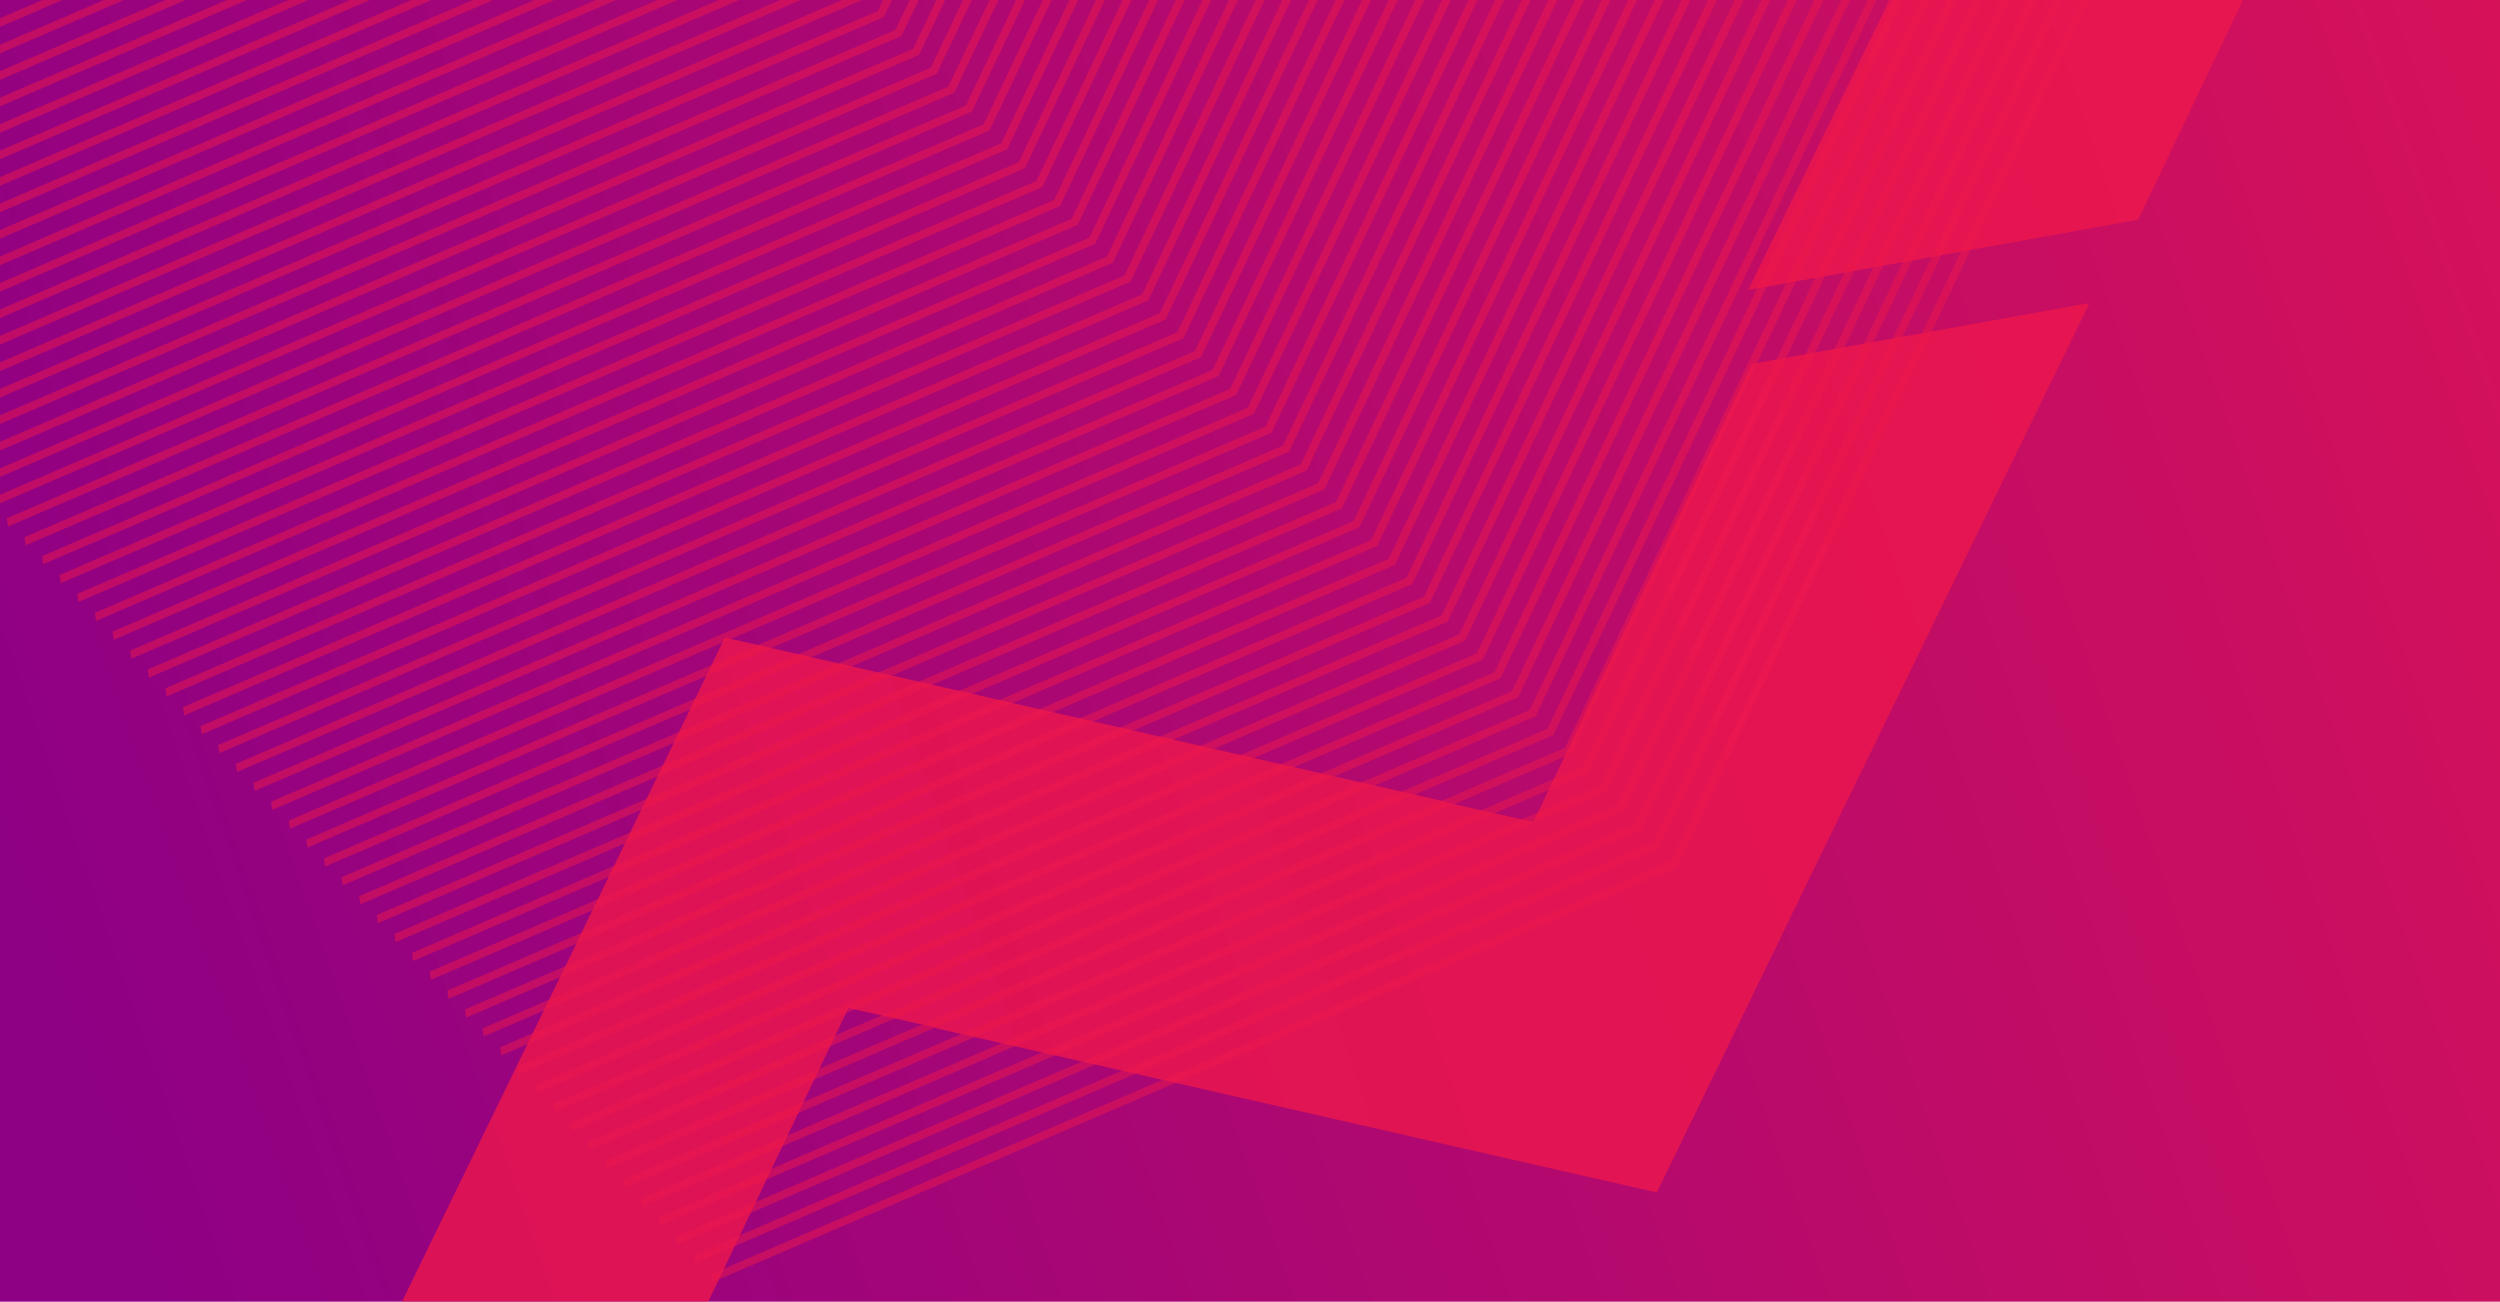 <?xml version="1.0" encoding="UTF-8"?>
<svg xmlns="http://www.w3.org/2000/svg" xmlns:xlink="http://www.w3.org/1999/xlink" viewBox="0 0 3833.9 1996.2">
  <defs>
    <style>
      .cls-1 {
        fill: none;
      }

      .cls-2 {
        fill: #ed174c;
      }

      .cls-3 {
        fill: url(#linear-gradient);
      }

      .cls-4 {
        opacity: .8;
      }

      .cls-5 {
        opacity: .5;
      }
    </style>
    <linearGradient id="linear-gradient" x1="109.7" y1="597.1" x2="5137.5" y2="-1141.7" gradientTransform="translate(0 1026)" gradientUnits="userSpaceOnUse">
      <stop offset="0" stop-color="#8e0084"/>
      <stop offset="1" stop-color="#ed174c"/>
    </linearGradient>
  </defs>
  <g id="ESF_Gradient_copy_2" data-name="ESF Gradient copy 2">
    <rect class="cls-3" width="3833.9" height="1996.2"/>
  </g>
  <g id="ESF_large_zigzag" data-name="ESF large zigzag">
    <g class="cls-4">
      <path class="cls-2" d="M2767.8,1361.5l-226.7,466.7c-3.7-.3-6.8-1-10.5-1.8l-1095.1-249.5,228.2-470.7,687.8,154.4,335.3-702.6,517.6-93.3-436.8,896.8Z"/>
      <path class="cls-2" d="M884.8,1444.9l226.7-466.7c3.7.3,6.8,1,10.5,1.8l1095.1,249.5-228.2,470.7-687.8-154.4-335.3,702.6-517.6,93.3,436.8-896.8Z"/>
      <path class="cls-2" d="M3185.6-591.3l261.8-539.1c4.3.3,7.9,1.1,12.1,2.1l1264.9,288.3-263.6,543.7-794.5-178.3-387.3,811.5-597.9,107.8,504.5-1035.9Z"/>
    </g>
    <rect class="cls-1" x="-387.1" y="5.3" width="3840" height="2034.6" transform="translate(3065.7 2045.1) rotate(-180)"/>
  </g>
  <g id="ESF_chevron_lines_3" data-name="ESF chevron lines 3">
    <rect class="cls-1" x="4.7" y="6.5" width="3840" height="2042.6"/>
    <rect class="cls-1" width="3850" height="2038.6"/>
    <rect class="cls-1" width="3850" height="2038.6"/>
    <g class="cls-5">
      <polygon class="cls-2" points="1091.2 1953.8 1092.9 1966.1 2567.5 1331.5 2571.2 1329.9 3206.9 -5.4 3194.5 -7.6 2562.1 1320.6 1091.2 1953.8"/>
      <polygon class="cls-2" points="1064.2 1924.7 1066 1937.2 2540.6 1302.5 2544.1 1300.9 3179.9 -34.5 3167.4 -36.5 2535 1291.6 1064.2 1924.7"/>
      <polygon class="cls-2" points="1037.1 1895.8 1038.9 1908.3 2513.5 1273.6 2517.2 1272 3153 -63.4 3140.4 -65.5 2508 1262.7 1037.1 1895.8"/>
      <polygon class="cls-2" points="1010.2 1866.9 1011.9 1879.2 2486.4 1244.6 2490.2 1242.9 3125.9 -92.3 3113.3 -94.5 2480.9 1233.6 1010.2 1866.9"/>
      <polygon class="cls-2" points="983.1 1837.9 984.9 1850.3 2459.4 1215.5 2463.1 1214 3098.9 -121.4 3086.4 -123.4 2454 1204.7 983.1 1837.9"/>
      <polygon class="cls-2" points="956.1 1808.8 957.9 1821.4 2432.5 1186.6 2436 1185.1 3072 -150.3 3059.3 -152.4 2426.9 1175.8 956.1 1808.8"/>
      <polygon class="cls-2" points="929 1779.9 930.8 1792.3 2405.4 1157.7 2409.1 1156 3044.9 -179.3 3032.3 -181.4 2399.9 1146.9 929 1779.9"/>
      <polygon class="cls-2" points="902.1 1751 903.8 1763.4 2378.4 1128.6 2382.1 1127.1 3017.8 -208.2 3005.4 -210.4 2373 1117.8 902.1 1751"/>
      <polygon class="cls-2" points="875 1721.9 876.8 1734.5 2351.3 1099.7 2355 1098.2 2990.8 -237.3 2978.3 -239.3 2345.9 1088.9 875 1721.9"/>
      <polygon class="cls-2" points="848 1693 849.8 1705.4 2324.4 1070.8 2328.1 1069.2 2963.9 -266.2 2951.2 -268.4 2318.8 1059.9 848 1693"/>
      <polygon class="cls-2" points="821 1664.1 822.7 1676.5 2297.3 1041.7 2301 1040.2 2936.8 -295.1 2924.3 -297.3 2291.9 1030.9 821 1664.1"/>
      <polygon class="cls-2" points="794 1635 795.8 1647.5 2270.3 1012.8 2274 1011.2 2909.8 -324.2 2897.3 -326.2 2264.9 1002 794 1635"/>
      <polygon class="cls-2" points="766.9 1606.1 768.8 1618.5 2243.3 983.9 2246.9 982.3 2882.8 -353.1 2870.2 -355.1 2237.8 973 766.9 1606.1"/>
      <polygon class="cls-2" points="739.9 1577.1 741.7 1589.5 2216.3 954.9 2220 953.3 2855.8 -382 2843.2 -384.2 2210.8 943.9 739.9 1577.1"/>
      <polygon class="cls-2" points="713 1548.1 714.6 1560.6 2189.2 925.9 2192.9 924.3 2828.7 -411.1 2816.2 -413.1 2183.8 915 713 1548.1"/>
      <polygon class="cls-2" points="685.9 1519.2 687.7 1531.7 2162.3 897 2165.9 895.4 2801.7 -440 2789.2 -442.2 2156.8 886.1 685.9 1519.2"/>
      <polygon class="cls-2" points="658.8 1490.2 660.7 1502.6 2135.2 868 2139 866.3 2774.7 -469 2762.1 -471.1 2129.7 857 658.8 1490.2"/>
      <polygon class="cls-2" points="631.9 1461.3 633.6 1473.7 2108.2 838.9 2111.9 837.4 2747.7 -498 2735.2 -500 2102.7 828.1 631.9 1461.3"/>
      <polygon class="cls-2" points="604.9 1432.2 606.7 1444.8 2081.1 810 2084.8 808.5 2720.6 -527 2708.1 -529 2075.8 799.2 604.9 1432.2"/>
      <polygon class="cls-2" points="577.8 1403.3 579.6 1415.7 2054.2 781.1 2057.8 779.4 2693.7 -555.9 2681.1 -558.1 2048.7 770.1 577.8 1403.3"/>
      <polygon class="cls-2" points="550.7 1374.4 552.6 1386.8 2027.2 752 2030.9 750.5 2666.7 -584.9 2654 -587 2021.6 741.2 550.7 1374.4"/>
      <polygon class="cls-2" points="523.8 1345.3 525.5 1357.8 2000.1 723.1 2003.8 721.5 2639.6 -613.9 2627.1 -615.9 1994.7 712.3 523.8 1345.3"/>
      <polygon class="cls-2" points="496.8 1316.4 498.6 1328.8 1973 694.2 1976.8 692.5 2612.5 -642.8 2600.1 -645 1967.7 683.3 496.8 1316.4"/>
      <polygon class="cls-2" points="469.7 1287.5 471.5 1299.8 1946.1 665.1 1949.8 663.6 2585.6 -671.7 2573 -673.9 1940.6 654.3 469.7 1287.5"/>
      <polygon class="cls-2" points="442.8 1258.4 444.5 1270.9 1919.1 636.2 1922.8 634.6 2558.6 -700.8 2546.1 -702.8 1913.7 625.3 442.8 1258.4"/>
      <polygon class="cls-2" points="415.7 1229.5 417.6 1241.9 1892 607.2 1895.7 605.6 2531.5 -729.7 2519 -731.9 1886.6 596.4 415.7 1229.5"/>
      <polygon class="cls-2" points="388.7 1200.5 390.5 1212.9 1865.1 578.2 1868.7 576.6 2504.6 -758.6 2492 -760.8 1859.6 567.3 388.7 1200.5"/>
      <polygon class="cls-2" points="361.6 1171.5 363.4 1184 1838 549.3 1841.7 547.7 2477.5 -787.7 2464.9 -789.8 1832.5 538.4 361.6 1171.5"/>
      <polygon class="cls-2" points="334.7 1142.6 336.4 1154.9 1811 520.3 1814.7 518.8 2450.5 -816.7 2438 -818.8 1805.6 509.5 334.7 1142.6"/>
      <polygon class="cls-2" points="307.6 1113.6 309.5 1126 1784.1 491.4 1787.6 489.7 2423.4 -845.6 2410.9 -847.7 1778.6 480.4 307.6 1113.6"/>
      <polygon class="cls-2" points="280.6 1084.5 282.4 1097.1 1757 462.3 1760.7 460.8 2396.5 -874.6 2383.9 -876.7 1751.5 451.5 280.6 1084.5"/>
      <polygon class="cls-2" points="253.7 1055.6 255.3 1068.1 1730 433.4 1733.7 431.9 2369.4 -903.6 2357 -905.7 1724.4 422.5 253.7 1055.6"/>
      <polygon class="cls-2" points="226.6 1026.7 228.4 1039.1 1702.9 404.5 1706.6 402.8 2342.4 -932.5 2329.9 -934.7 1697.5 393.5 226.6 1026.7"/>
      <polygon class="cls-2" points="199.6 997.8 201.4 1010.2 1676 375.4 1679.5 373.8 2315.4 -961.4 2302.8 -963.6 1670.5 364.6 199.6 997.8"/>
      <polygon class="cls-2" points="172.5 968.7 174.3 981.2 1648.9 346.5 1652.6 344.9 2288.4 -990.5 2275.8 -992.5 1643.4 335.6 172.5 968.7"/>
      <polygon class="cls-2" points="145.6 939.8 147.3 952.2 1621.9 317.5 1625.6 315.9 2261.3 -1019.4 2248.9 -1021.6 1616.5 306.7 145.6 939.8"/>
      <polygon class="cls-2" points="118.5 910.7 120.3 923.2 1594.8 288.5 1598.5 286.9 2234.3 -1048.4 2221.8 -1050.5 1589.4 277.6 118.5 910.7"/>
      <polygon class="cls-2" points="91.5 881.8 93.3 894.3 1567.9 259.6 1571.6 258 2207.4 -1077.4 2194.7 -1079.4 1562.4 248.7 91.5 881.8"/>
      <polygon class="cls-2" points="64.6 852.9 66.2 865.2 1540.8 230.6 1544.6 228.9 2180.3 -1106.3 2167.8 -1108.5 1535.4 219.8 64.6 852.9"/>
      <polygon class="cls-2" points="37.5 823.9 39.3 836.3 1513.8 201.6 1517.5 200 2153.2 -1135.3 2140.8 -1137.4 1508.4 190.7 37.5 823.9"/>
      <polygon class="cls-2" points="10.5 794.9 12.3 807.4 1486.9 172.6 1490.4 171.1 2126.3 -1164.3 2113.7 -1166.4 1481.3 161.8 10.5 794.9"/>
      <polygon class="cls-2" points="-16.6 765.9 -14.8 778.3 1459.8 143.7 1463.5 142 2099.3 -1193.3 2086.7 -1195.4 1454.3 132.9 -16.6 765.9"/>
      <polygon class="cls-2" points="-43.5 737 -41.9 749.4 1432.8 114.6 1436.5 113.1 2072.2 -1222.2 2059.7 -1224.3 1427.4 103.8 -43.5 737"/>
      <polygon class="cls-2" points="-70.6 707.9 -68.8 720.5 1405.8 85.7 1409.4 84.2 2045.2 -1251.3 2032.7 -1253.3 1400.3 74.9 -70.6 707.9"/>
      <polygon class="cls-2" points="-97.6 679 -95.8 691.4 1378.8 56.8 1382.5 55.3 2018.2 -1280.2 2005.6 -1282.2 1373.2 45.9 -97.6 679"/>
      <polygon class="cls-2" points="-124.6 650.1 -122.9 662.5 1351.7 27.7 1355.4 26.2 1991.2 -1309.1 1978.7 -1311.3 1346.2 16.9 -124.6 650.1"/>
      <polygon class="cls-2" points="-151.6 621 -149.8 633.6 1324.7 -1.2 1328.4 -2.8 1964.1 -1338.2 1951.6 -1340.2 1319.3 -12 -151.6 621"/>
      <polygon class="cls-2" points="-178.7 592.1 -176.8 604.5 1297.7 -30.1 1301.3 -31.7 1937.2 -1367.1 1924.6 -1369.1 1292.2 -41 -178.7 592.1"/>
      <polygon class="cls-2" points="-205.7 563.1 -203.9 575.5 1270.7 -59.1 1274.4 -60.7 1910.1 -1396 1897.5 -1398.2 1265.2 -70 -205.7 563.1"/>
      <polygon class="cls-2" points="-232.6 534.1 -231 546.6 1243.6 -88.1 1247.3 -89.7 1883.1 -1425.1 1870.6 -1427.1 1238.2 -99 -232.6 534.1"/>
      <polygon class="cls-2" points="-259.7 505.2 -257.9 517.7 1216.6 -117.1 1220.3 -118.6 1856.2 -1454 1843.5 -1456.1 1211.2 -127.9 -259.7 505.2"/>
      <polygon class="cls-2" points="-286.8 476.2 -284.9 488.6 1189.6 -146 1193.4 -147.7 1829.1 -1482.9 1816.5 -1485.1 1184.1 -156.8 -286.8 476.2"/>
      <polygon class="cls-2" points="-313.7 447.2 -312 459.7 1162.6 -175 1166.3 -176.6 1802 -1511.9 1789.6 -1514 1157.2 -185.9 -313.7 447.2"/>
      <polygon class="cls-2" points="-340.7 418.3 -338.9 430.8 1135.5 -204 1139.2 -205.5 1775 -1541 1762.5 -1543 1130.1 -214.8 -340.7 418.3"/>
      <polygon class="cls-2" points="-367.8 389.3 -366 401.7 1108.6 -232.9 1112.2 -234.6 1748.1 -1569.9 1735.5 -1572 1103.1 -243.7 -367.8 389.3"/>
      <polygon class="cls-2" points="-394.9 360.4 -393 372.8 1081.6 -262 1085.3 -263.5 1721 -1598.8 1708.4 -1601 1076 -272.8 -394.9 360.4"/>
      <polygon class="cls-2" points="-421.8 331.3 -420.1 343.8 1054.5 -290.9 1058.2 -292.4 1694 -1627.9 1681.5 -1629.9 1049.1 -301.7 -421.8 331.3"/>
      <polygon class="cls-2" points="-448.8 302.4 -447 314.8 1027.6 -319.8 1031.1 -321.4 1667 -1656.8 1654.4 -1659 1022 -330.7 -448.8 302.4"/>
      <polygon class="cls-2" points="-475.9 273.5 -474.1 285.9 1000.5 -348.9 1004.2 -350.4 1640 -1685.7 1627.4 -1687.9 995 -359.7 -475.9 273.5"/>
      <polygon class="cls-2" points="-502.8 244.4 -501.1 256.9 973.5 -377.8 977.2 -379.4 1612.9 -1714.8 1600.5 -1716.8 968.1 -388.6 -502.8 244.4"/>
      <polygon class="cls-2" points="-529.9 215.5 -528 227.9 946.4 -406.8 950.1 -408.3 1585.9 -1743.7 1573.4 -1745.9 941 -417.6 -529.9 215.5"/>
      <polygon class="cls-2" points="-556.9 186.5 -555.1 198.9 919.5 -435.8 923.2 -437.3 1559 -1772.6 1546.3 -1774.8 914 -446.7 -556.9 186.5"/>
      <polygon class="cls-2" points="-583.8 157.5 -582.2 170 892.4 -464.7 896.1 -466.3 1531.9 -1801.7 1519.3 -1803.7 886.9 -475.6 -583.8 157.5"/>
      <polygon class="cls-2" points="-610.9 128.6 -609.2 140.9 865.4 -493.7 869.1 -495.2 1504.8 -1830.6 1492.4 -1832.8 860 -504.5 -610.9 128.6"/>
      <polygon class="cls-2" points="-638 99.6 -636.1 112 838.3 -522.6 842 -524.3 1477.9 -1859.6 1465.3 -1861.7 832.9 -533.6 -638 99.6"/>
      <polygon class="cls-2" points="-665 70.6 -663.2 83.1 811.4 -551.7 815.1 -553.2 1450.9 -1888.5 1438.3 -1890.7 805.9 -562.5 -665 70.6"/>
      <polygon class="cls-2" points="-691.9 41.6 -690.3 54.1 784.3 -580.6 788 -582.1 1423.8 -1917.6 1411.3 -1919.6 778.9 -591.4 -691.9 41.6"/>
      <polygon class="cls-2" points="-716.8 10.3 -715 22.8 759.6 -611.9 763.3 -613.5 1399.1 -1948.9 1386.4 -1950.9 754.1 -622.8 -716.8 10.3"/>
    </g>
    <rect class="cls-1" x="1243.8" y="6.5" width="3840" height="2042.6"/>
  </g>
</svg>